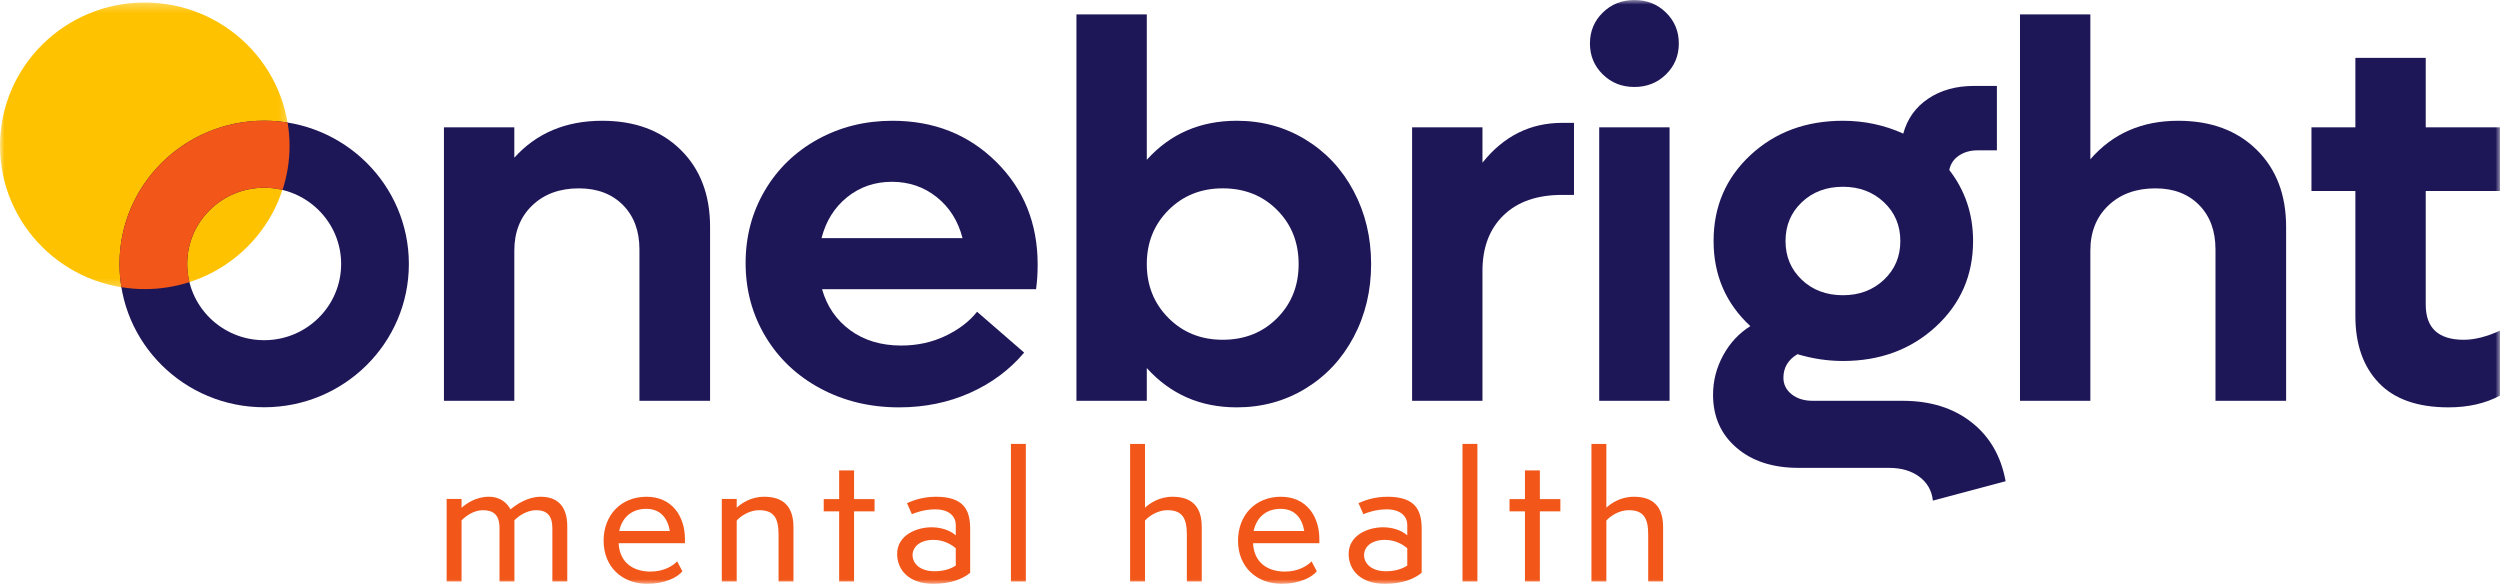 <?xml version="1.0" encoding="UTF-8"?>
<svg xmlns="http://www.w3.org/2000/svg" width="274" height="64" viewBox="0 0 274 64" fill="none">
  <mask id="mask0_90_177" style="mask-type:luminance" maskUnits="userSpaceOnUse" x="0" y="0" width="32" height="32">
    <path d="M0 0.275H31.718V31.685H0V0.275Z" fill="white"></path>
  </mask>
  <g mask="url(#mask0_90_177)">
    <path fill-rule="evenodd" clip-rule="evenodd" d="M31.719 15.98C31.719 24.654 24.618 31.686 15.86 31.686C7.101 31.686 0 24.654 0 15.98C0 7.306 7.101 0.275 15.86 0.275C24.618 0.275 31.719 7.306 31.719 15.98Z" fill="#FFC200"></path>
  </g>
  <path fill-rule="evenodd" clip-rule="evenodd" d="M28.953 20.578C24.295 20.578 20.518 24.318 20.518 28.931C20.518 33.545 24.295 37.285 28.953 37.285C33.612 37.285 37.389 33.545 37.389 28.931C37.389 24.318 33.612 20.578 28.953 20.578ZM44.812 28.931C44.812 37.605 37.712 44.636 28.953 44.636C20.195 44.636 13.094 37.605 13.094 28.931C13.094 20.257 20.195 13.226 28.953 13.226C37.712 13.226 44.812 20.257 44.812 28.931Z" fill="#1D1758"></path>
  <path fill-rule="evenodd" clip-rule="evenodd" d="M65.994 13.236C69.57 13.236 72.435 14.294 74.591 16.409C76.746 18.524 77.824 21.343 77.824 24.864V43.929H70.082V27.333C70.082 25.305 69.478 23.683 68.27 22.467C67.062 21.252 65.453 20.644 63.443 20.644C61.336 20.644 59.63 21.271 58.326 22.524C57.021 23.778 56.369 25.429 56.369 27.477V43.929H48.656V13.954H56.369V17.284C58.804 14.586 62.012 13.236 65.994 13.236Z" fill="#1D1758"></path>
  <path fill-rule="evenodd" clip-rule="evenodd" d="M102.666 21.605C101.265 20.486 99.626 19.926 97.752 19.926C95.877 19.926 94.244 20.486 92.852 21.605C91.46 22.725 90.523 24.223 90.04 26.099H105.493C105.01 24.223 104.067 22.725 102.666 21.605ZM113.727 28.999C113.727 29.956 113.669 30.856 113.553 31.698H90.098C90.639 33.593 91.673 35.096 93.2 36.205C94.727 37.316 96.582 37.871 98.767 37.871C100.525 37.871 102.139 37.522 103.608 36.822C105.077 36.124 106.237 35.239 107.088 34.167L112.248 38.646C110.644 40.541 108.658 42.015 106.29 43.067C103.922 44.12 101.337 44.647 98.535 44.647C95.364 44.647 92.494 43.958 89.924 42.579C87.353 41.201 85.343 39.302 83.893 36.88C82.444 34.459 81.719 31.774 81.719 28.826C81.719 25.917 82.419 23.271 83.821 20.888C85.222 18.505 87.155 16.634 89.619 15.274C92.084 13.916 94.814 13.236 97.81 13.236C102.352 13.236 106.14 14.734 109.175 17.73C112.209 20.725 113.727 24.482 113.727 28.999Z" fill="#1D1758"></path>
  <path fill-rule="evenodd" clip-rule="evenodd" d="M134.01 37.238C136.406 37.238 138.392 36.449 139.968 34.87C141.543 33.29 142.331 31.314 142.331 28.941C142.331 26.568 141.543 24.591 139.968 23.012C138.392 21.433 136.406 20.643 134.01 20.643C131.633 20.643 129.651 21.438 128.066 23.026C126.481 24.615 125.689 26.586 125.689 28.941C125.689 31.295 126.481 33.267 128.066 34.855C129.651 36.444 131.633 37.238 134.01 37.238ZM135.547 13.235C138.31 13.235 140.818 13.92 143.07 15.288C145.322 16.657 147.086 18.543 148.361 20.945C149.637 23.347 150.275 26.012 150.275 28.941C150.275 31.869 149.637 34.535 148.361 36.937C147.086 39.339 145.322 41.225 143.07 42.593C140.818 43.961 138.31 44.646 135.547 44.646C131.564 44.646 128.279 43.211 125.689 40.339V43.928H117.977V1.578H125.689V17.514C128.259 14.662 131.545 13.235 135.547 13.235Z" fill="#1D1758"></path>
  <path fill-rule="evenodd" clip-rule="evenodd" d="M171.205 13.466H172.51V21.362H171.205C168.46 21.362 166.319 22.108 164.783 23.601C163.246 25.094 162.478 27.123 162.478 29.688V43.929H154.766V13.954H162.478V17.83C164.797 14.921 167.706 13.466 171.205 13.466Z" fill="#1D1758"></path>
  <mask id="mask1_90_177" style="mask-type:luminance" maskUnits="userSpaceOnUse" x="0" y="0" width="274" height="64">
    <path d="M0 63.988H274V0H0V63.988Z" fill="white"></path>
  </mask>
  <g mask="url(#mask1_90_177)">
    <path fill-rule="evenodd" clip-rule="evenodd" d="M175.273 43.929H182.985V13.954H175.273V43.929ZM182.593 8.154C181.656 9.073 180.501 9.532 179.129 9.532C177.756 9.532 176.601 9.073 175.664 8.154C174.726 7.235 174.258 6.106 174.258 4.766C174.258 3.427 174.726 2.297 175.664 1.378C176.601 0.459 177.756 0 179.129 0C180.501 0 181.656 0.459 182.593 1.378C183.531 2.297 183.999 3.427 183.999 4.766C183.999 6.106 183.531 7.235 182.593 8.154Z" fill="#1D1758"></path>
  </g>
  <mask id="mask2_90_177" style="mask-type:luminance" maskUnits="userSpaceOnUse" x="0" y="0" width="274" height="64">
    <path d="M0 63.988H274V0H0V63.988Z" fill="white"></path>
  </mask>
  <g mask="url(#mask2_90_177)">
    <path fill-rule="evenodd" clip-rule="evenodd" d="M201.986 20.471C200.169 20.471 198.666 21.036 197.477 22.165C196.289 23.294 195.694 24.711 195.694 26.414C195.694 28.118 196.289 29.534 197.477 30.664C198.666 31.793 200.169 32.357 201.986 32.357C203.783 32.357 205.281 31.793 206.479 30.664C207.678 29.534 208.277 28.118 208.277 26.414C208.277 24.711 207.678 23.294 206.479 22.165C205.281 21.036 203.783 20.471 201.986 20.471ZM208.538 43.928C211.553 43.928 214.061 44.708 216.062 46.268C218.062 47.828 219.314 49.986 219.816 52.743L211.843 54.867C211.727 53.776 211.234 52.905 210.365 52.255C209.495 51.604 208.383 51.278 207.03 51.278H197.115C194.293 51.278 192.026 50.541 190.316 49.067C188.606 47.594 187.75 45.661 187.75 43.268C187.75 41.737 188.122 40.292 188.866 38.932C189.61 37.574 190.601 36.511 191.838 35.745C189.151 33.257 187.808 30.147 187.808 26.414C187.808 22.643 189.156 19.505 191.852 16.997C194.549 14.489 197.927 13.236 201.986 13.236C204.324 13.236 206.528 13.705 208.596 14.642C209.041 13.016 209.954 11.738 211.336 10.809C212.718 9.881 214.395 9.417 216.366 9.417H218.859V16.48H216.714C215.941 16.48 215.269 16.672 214.699 17.054C214.129 17.437 213.776 17.964 213.641 18.633C215.38 20.873 216.25 23.467 216.25 26.414C216.25 30.166 214.888 33.295 212.162 35.803C209.437 38.311 206.045 39.564 201.986 39.564C200.323 39.564 198.661 39.316 196.999 38.818C195.974 39.43 195.462 40.292 195.462 41.401C195.462 42.129 195.762 42.732 196.361 43.21C196.96 43.689 197.733 43.928 198.68 43.928H208.538Z" fill="#1D1758"></path>
  </g>
  <mask id="mask3_90_177" style="mask-type:luminance" maskUnits="userSpaceOnUse" x="0" y="0" width="274" height="64">
    <path d="M0 63.988H274V0H0V63.988Z" fill="white"></path>
  </mask>
  <g mask="url(#mask3_90_177)">
    <path fill-rule="evenodd" clip-rule="evenodd" d="M238.729 13.236C242.304 13.236 245.17 14.294 247.325 16.409C249.48 18.524 250.558 21.343 250.558 24.865V43.929H242.817V27.334C242.817 25.305 242.218 23.683 241.019 22.467C239.821 21.252 238.226 20.644 236.235 20.644C234.109 20.644 232.389 21.271 231.074 22.524C229.76 23.778 229.103 25.429 229.103 27.477V43.929H221.391V1.579H229.103V17.457C231.538 14.643 234.747 13.236 238.729 13.236Z" fill="#1D1758"></path>
  </g>
  <mask id="mask4_90_177" style="mask-type:luminance" maskUnits="userSpaceOnUse" x="0" y="0" width="274" height="64">
    <path d="M0 63.988H274V0H0V63.988Z" fill="white"></path>
  </mask>
  <g mask="url(#mask4_90_177)">
    <path fill-rule="evenodd" clip-rule="evenodd" d="M274.008 20.93H265.861V33.391C265.861 35.956 267.253 37.239 270.036 37.239C271.215 37.239 272.539 36.904 274.008 36.234V43.354C272.404 44.216 270.519 44.646 268.354 44.646C264.972 44.646 262.425 43.752 260.715 41.962C259.004 40.172 258.149 37.727 258.149 34.626V20.93H253.336V13.953H258.149V6.345H265.861V13.953H274.008V20.93Z" fill="#1D1758"></path>
  </g>
  <mask id="mask5_90_177" style="mask-type:luminance" maskUnits="userSpaceOnUse" x="0" y="0" width="274" height="64">
    <path d="M0 63.988H274V0H0V63.988Z" fill="white"></path>
  </mask>
  <g mask="url(#mask5_90_177)">
    <path fill-rule="evenodd" clip-rule="evenodd" d="M13.094 28.931C13.094 29.798 13.168 30.648 13.305 31.477C14.142 31.612 15 31.686 15.876 31.686C17.581 31.686 19.222 31.416 20.761 30.923C20.603 30.284 20.518 29.617 20.518 28.931C20.518 24.317 24.294 20.577 28.953 20.577C29.646 20.577 30.32 20.662 30.965 20.818C31.463 19.294 31.735 17.669 31.735 15.98C31.735 15.113 31.661 14.263 31.524 13.434C30.687 13.299 29.829 13.226 28.953 13.226C20.194 13.226 13.094 20.257 13.094 28.931Z" fill="#F25618"></path>
  </g>
  <mask id="mask6_90_177" style="mask-type:luminance" maskUnits="userSpaceOnUse" x="0" y="0" width="274" height="64">
    <path d="M0 63.988H274V0H0V63.988Z" fill="white"></path>
  </mask>
  <g mask="url(#mask6_90_177)">
    <path fill-rule="evenodd" clip-rule="evenodd" d="M60.539 63.73V57.901C60.539 56.486 59.926 55.916 58.757 55.916C57.717 55.916 56.789 56.596 56.38 57.019V63.73H54.746V57.865C54.746 56.431 54.078 55.916 52.908 55.916C51.887 55.916 50.959 56.633 50.587 57.037V63.73H48.953V54.684H50.587V55.658C51.051 55.235 52.128 54.444 53.558 54.444C54.932 54.444 55.6 55.199 55.953 55.824C56.64 55.254 57.865 54.444 59.258 54.444C61.078 54.444 62.173 55.456 62.173 57.699V63.73H60.539Z" fill="#F25618"></path>
  </g>
  <mask id="mask7_90_177" style="mask-type:luminance" maskUnits="userSpaceOnUse" x="0" y="0" width="274" height="64">
    <path d="M0 63.988H274V0H0V63.988Z" fill="white"></path>
  </mask>
  <g mask="url(#mask7_90_177)">
    <path fill-rule="evenodd" clip-rule="evenodd" d="M73.416 58.195C73.175 56.816 72.413 55.769 70.817 55.769C69.443 55.769 68.236 56.504 67.865 58.195H73.416ZM74.79 62.608C74.27 63.289 72.822 63.987 70.947 63.987C68.162 63.987 66.156 62.112 66.156 59.262C66.156 56.449 68.069 54.444 70.854 54.444C73.713 54.444 75.069 56.669 75.069 59.06V59.538H67.809C67.809 59.758 67.846 59.979 67.865 60.089C68.199 61.91 69.665 62.645 71.3 62.645C72.822 62.645 73.806 61.965 74.215 61.523L74.79 62.608Z" fill="#F25618"></path>
  </g>
  <mask id="mask8_90_177" style="mask-type:luminance" maskUnits="userSpaceOnUse" x="0" y="0" width="274" height="64">
    <path d="M0 63.988H274V0H0V63.988Z" fill="white"></path>
  </mask>
  <g mask="url(#mask8_90_177)">
    <path fill-rule="evenodd" clip-rule="evenodd" d="M85.329 63.73V58.581C85.329 56.816 84.847 55.916 83.194 55.916C82.08 55.916 81.096 56.633 80.743 57.055V63.73H79.109V54.684H80.743V55.64C81.226 55.199 82.266 54.444 83.751 54.444C85.812 54.444 86.963 55.474 86.963 57.773V63.73H85.329Z" fill="#F25618"></path>
  </g>
  <mask id="mask9_90_177" style="mask-type:luminance" maskUnits="userSpaceOnUse" x="0" y="0" width="274" height="64">
    <path d="M0 63.988H274V0H0V63.988Z" fill="white"></path>
  </mask>
  <g mask="url(#mask9_90_177)">
    <path fill-rule="evenodd" clip-rule="evenodd" d="M91.971 63.73V56.044H90.281V54.702H91.971V51.558H93.605V54.702H95.852V56.044H93.605V63.73H91.971Z" fill="#F25618"></path>
  </g>
  <mask id="mask10_90_177" style="mask-type:luminance" maskUnits="userSpaceOnUse" x="0" y="0" width="274" height="64">
    <path d="M0 63.988H274V0H0V63.988Z" fill="white"></path>
  </mask>
  <g mask="url(#mask10_90_177)">
    <path fill-rule="evenodd" clip-rule="evenodd" d="M104.753 60.09C104.27 59.666 103.416 59.17 102.32 59.17C100.779 59.17 100.018 59.961 100.018 60.843C100.018 61.763 100.835 62.608 102.413 62.608C103.416 62.608 104.214 62.351 104.753 61.983V60.09ZM106.331 62.774C105.532 63.454 104.177 63.987 102.302 63.987C99.572 63.987 98.328 62.425 98.328 60.715C98.328 58.655 100.445 57.791 102.097 57.791C102.97 57.791 104.01 58.03 104.753 58.673V57.552C104.753 56.559 103.991 55.824 102.487 55.824C101.299 55.824 100.259 56.21 99.944 56.357L99.405 55.143C100.111 54.831 101.169 54.444 102.58 54.444C105.569 54.444 106.331 55.842 106.331 57.938V62.774Z" fill="#F25618"></path>
  </g>
  <mask id="mask11_90_177" style="mask-type:luminance" maskUnits="userSpaceOnUse" x="0" y="0" width="274" height="64">
    <path d="M0 63.988H274V0H0V63.988Z" fill="white"></path>
  </mask>
  <g mask="url(#mask11_90_177)">
    <path fill-rule="evenodd" clip-rule="evenodd" d="M110.797 63.73H112.431V48.652H110.797V63.73Z" fill="#F25618"></path>
  </g>
  <mask id="mask12_90_177" style="mask-type:luminance" maskUnits="userSpaceOnUse" x="0" y="0" width="274" height="64">
    <path d="M0 63.988H274V0H0V63.988Z" fill="white"></path>
  </mask>
  <g mask="url(#mask12_90_177)">
    <path fill-rule="evenodd" clip-rule="evenodd" d="M130.079 63.73V58.581C130.079 56.816 129.597 55.915 127.944 55.915C126.83 55.915 125.846 56.632 125.493 57.055V63.73H123.859V48.652H125.493V55.64C125.976 55.198 127.016 54.444 128.501 54.444C130.562 54.444 131.713 55.456 131.713 57.772V63.73H130.079Z" fill="#F25618"></path>
  </g>
  <mask id="mask13_90_177" style="mask-type:luminance" maskUnits="userSpaceOnUse" x="0" y="0" width="274" height="64">
    <path d="M0 63.988H274V0H0V63.988Z" fill="white"></path>
  </mask>
  <g mask="url(#mask13_90_177)">
    <path fill-rule="evenodd" clip-rule="evenodd" d="M142.947 58.195C142.706 56.816 141.945 55.769 140.348 55.769C138.974 55.769 137.767 56.504 137.396 58.195H142.947ZM144.321 62.608C143.801 63.289 142.353 63.987 140.478 63.987C137.693 63.987 135.688 62.112 135.688 59.262C135.688 56.449 137.6 54.444 140.385 54.444C143.245 54.444 144.6 56.669 144.6 59.06V59.538H137.34C137.34 59.758 137.377 59.979 137.396 60.089C137.73 61.91 139.197 62.645 140.831 62.645C142.353 62.645 143.337 61.965 143.746 61.523L144.321 62.608Z" fill="#F25618"></path>
  </g>
  <mask id="mask14_90_177" style="mask-type:luminance" maskUnits="userSpaceOnUse" x="0" y="0" width="274" height="64">
    <path d="M0 63.988H274V0H0V63.988Z" fill="white"></path>
  </mask>
  <g mask="url(#mask14_90_177)">
    <path fill-rule="evenodd" clip-rule="evenodd" d="M154.237 60.09C153.754 59.666 152.9 59.17 151.805 59.17C150.263 59.17 149.502 59.961 149.502 60.843C149.502 61.763 150.319 62.608 151.897 62.608C152.9 62.608 153.698 62.351 154.237 61.983V60.09ZM155.815 62.774C155.017 63.454 153.661 63.987 151.786 63.987C149.057 63.987 147.812 62.425 147.812 60.715C147.812 58.655 149.929 57.791 151.582 57.791C152.454 57.791 153.494 58.03 154.237 58.673V57.552C154.237 56.559 153.476 55.824 151.972 55.824C150.783 55.824 149.744 56.21 149.428 56.357L148.889 55.143C149.595 54.831 150.653 54.444 152.064 54.444C155.054 54.444 155.815 55.842 155.815 57.938V62.774Z" fill="#F25618"></path>
  </g>
  <mask id="mask15_90_177" style="mask-type:luminance" maskUnits="userSpaceOnUse" x="0" y="0" width="274" height="64">
    <path d="M0 63.988H274V0H0V63.988Z" fill="white"></path>
  </mask>
  <g mask="url(#mask15_90_177)">
    <path fill-rule="evenodd" clip-rule="evenodd" d="M160.289 63.73H161.923V48.652H160.289V63.73Z" fill="#F25618"></path>
  </g>
  <mask id="mask16_90_177" style="mask-type:luminance" maskUnits="userSpaceOnUse" x="0" y="0" width="274" height="64">
    <path d="M0 63.988H274V0H0V63.988Z" fill="white"></path>
  </mask>
  <g mask="url(#mask16_90_177)">
    <path fill-rule="evenodd" clip-rule="evenodd" d="M167.135 63.73V56.044H165.445V54.702H167.135V51.558H168.769V54.702H171.016V56.044H168.769V63.73H167.135Z" fill="#F25618"></path>
  </g>
  <mask id="mask17_90_177" style="mask-type:luminance" maskUnits="userSpaceOnUse" x="0" y="0" width="274" height="64">
    <path d="M0 63.988H274V0H0V63.988Z" fill="white"></path>
  </mask>
  <g mask="url(#mask17_90_177)">
    <path fill-rule="evenodd" clip-rule="evenodd" d="M180.642 63.73V58.581C180.642 56.816 180.159 55.915 178.507 55.915C177.393 55.915 176.409 56.632 176.056 57.055V63.73H174.422V48.652H176.056V55.64C176.539 55.198 177.578 54.444 179.064 54.444C181.125 54.444 182.276 55.456 182.276 57.772V63.73H180.642Z" fill="#F25618"></path>
  </g>
</svg>
